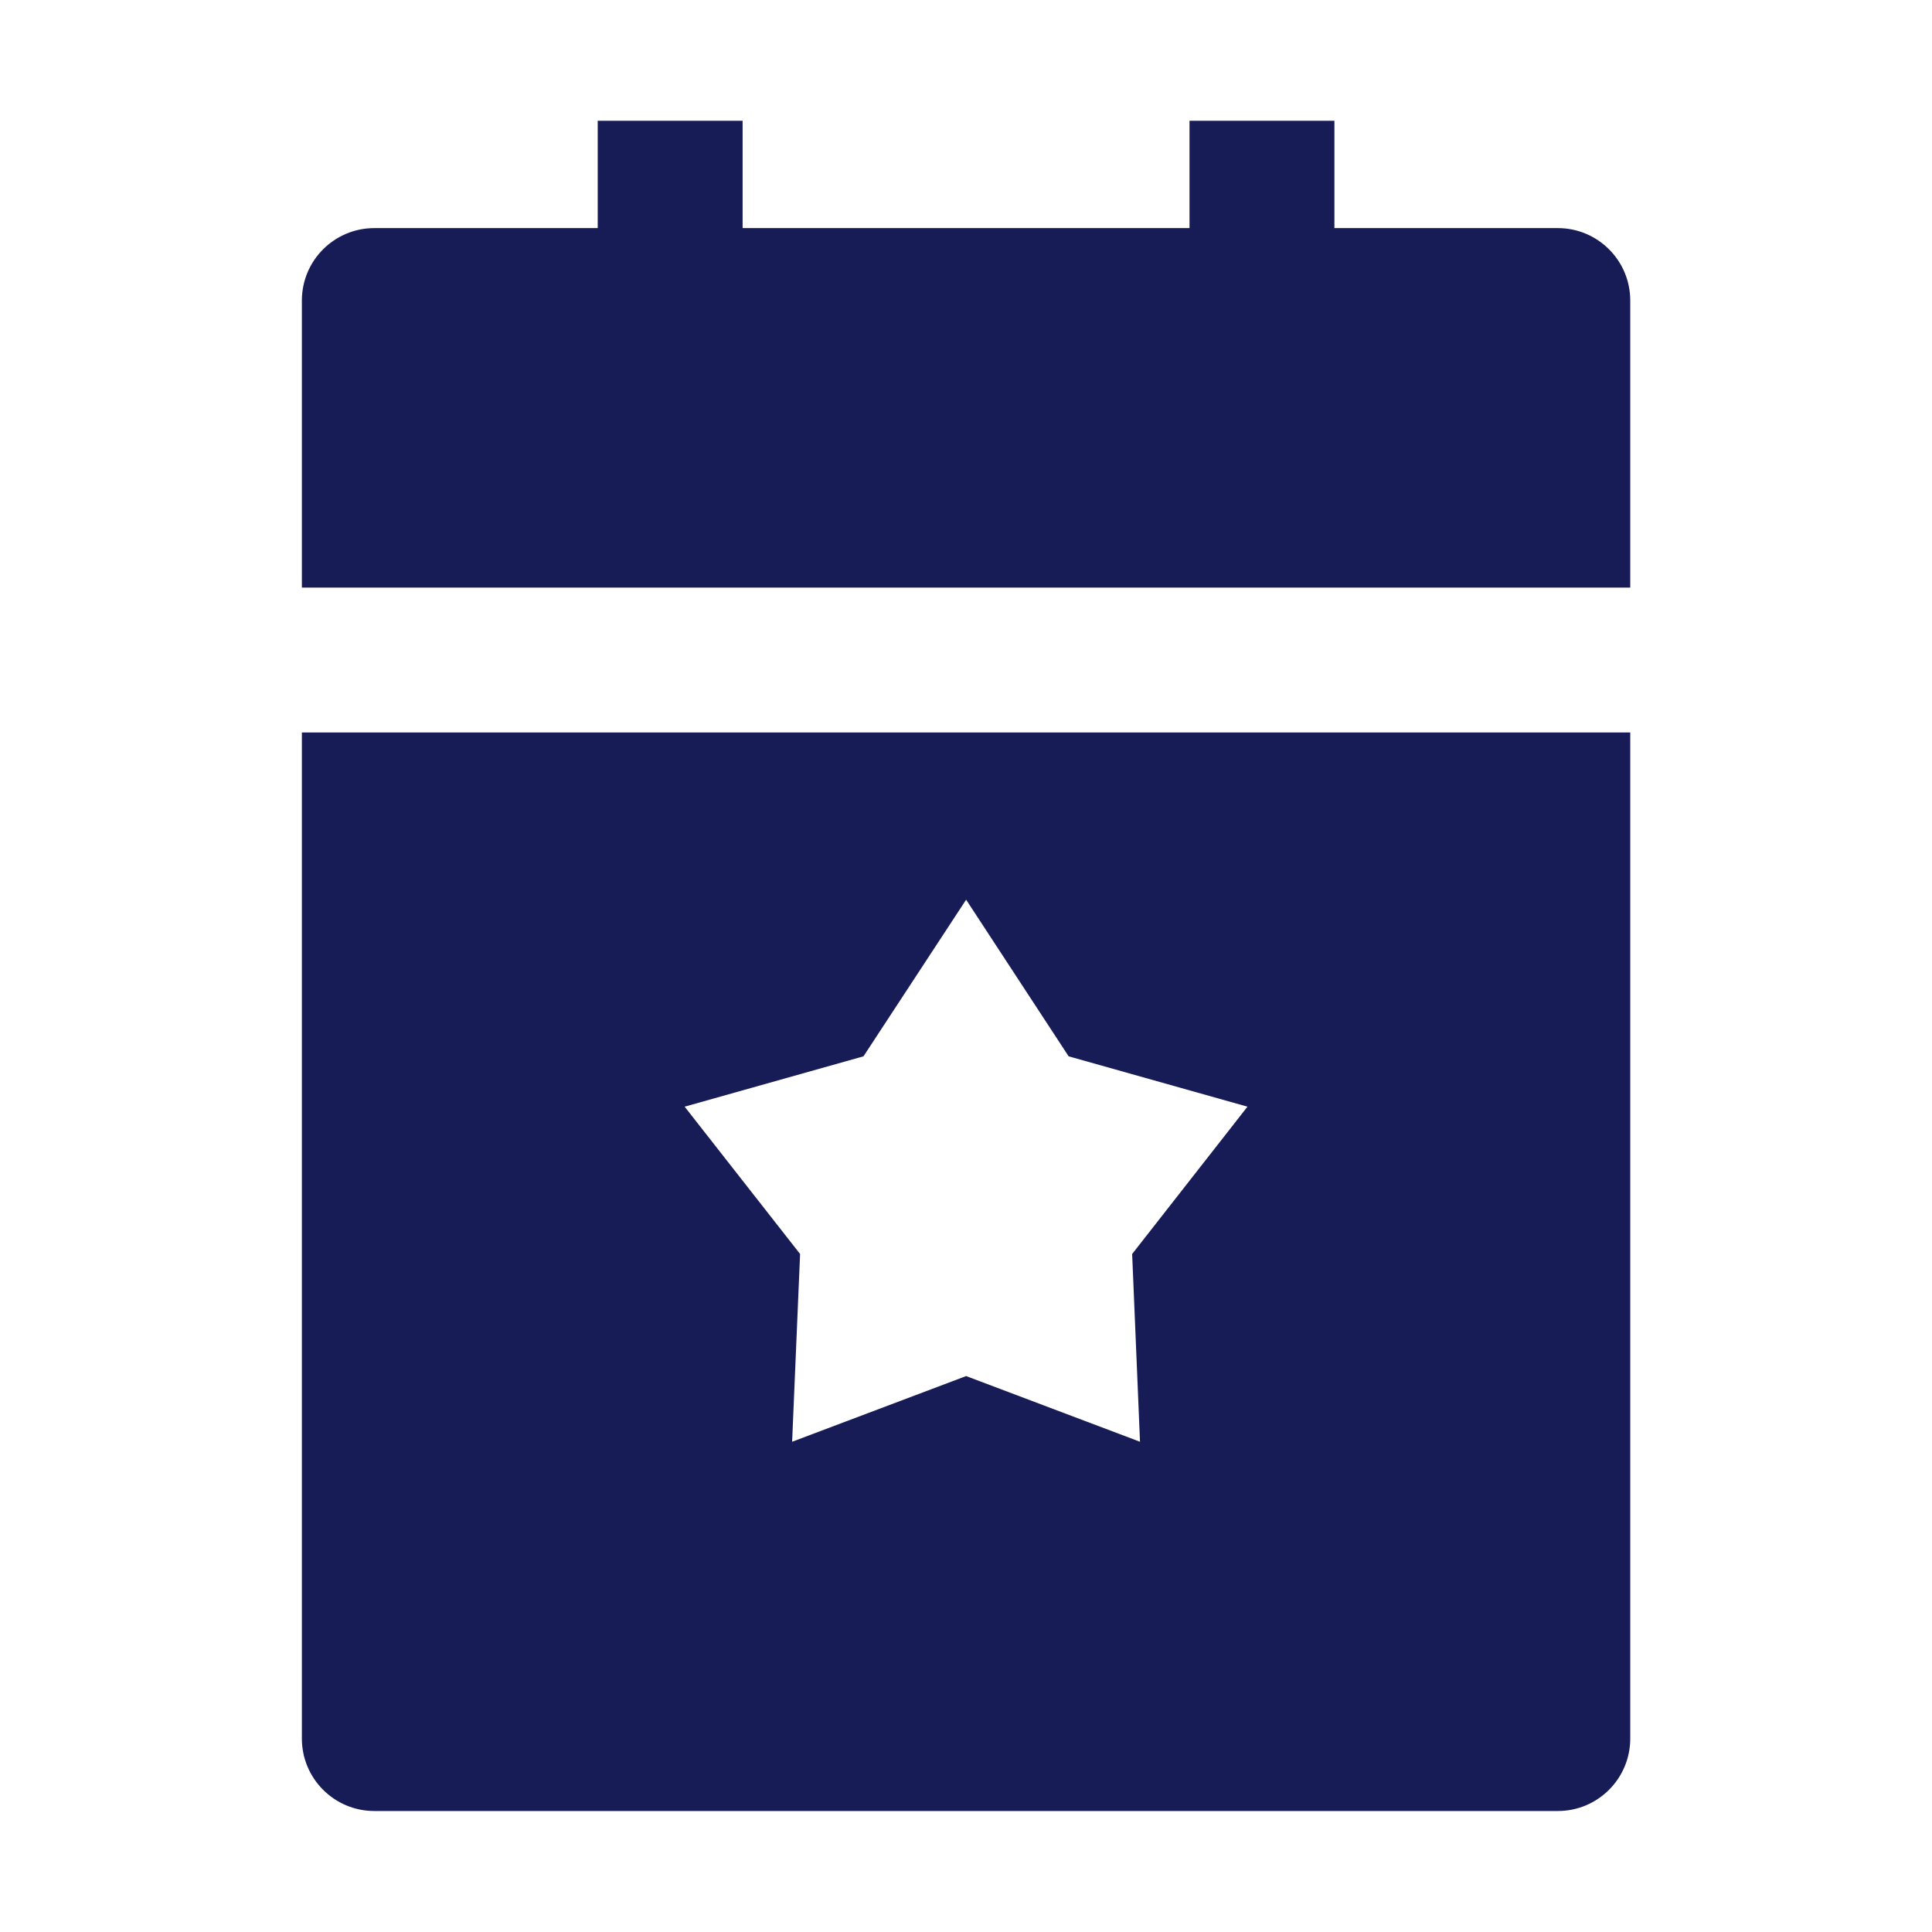 <?xml version="1.0" encoding="utf-8"?>
<svg width="16" height="16" viewBox="0 0 16 16" fill="none" xmlns="http://www.w3.org/2000/svg">
    <path
        d="M4.95 1.889V1H6.15V1.889H9.851V1H11.051V1.889H12.901C13.232 1.889 13.501 2.157 13.501 2.489V4.866L2.5 4.866V2.489C2.5 2.157 2.769 1.889 3.1 1.889H4.95Z"
        fill="#181C56" />
    <path fill-rule="evenodd" clip-rule="evenodd"
        d="M2.5 6.066V14.398C2.5 14.73 2.769 14.998 3.1 14.998H12.901C13.232 14.998 13.501 14.73 13.501 14.398V6.066L2.5 6.066ZM8.001 7.451L8.85 8.748L10.331 9.165L9.376 10.385L9.441 11.94L8.001 11.396L6.56 11.94L6.626 10.385L5.67 9.165L7.151 8.748L8.001 7.451Z"
        fill="#181C56" />
</svg>
